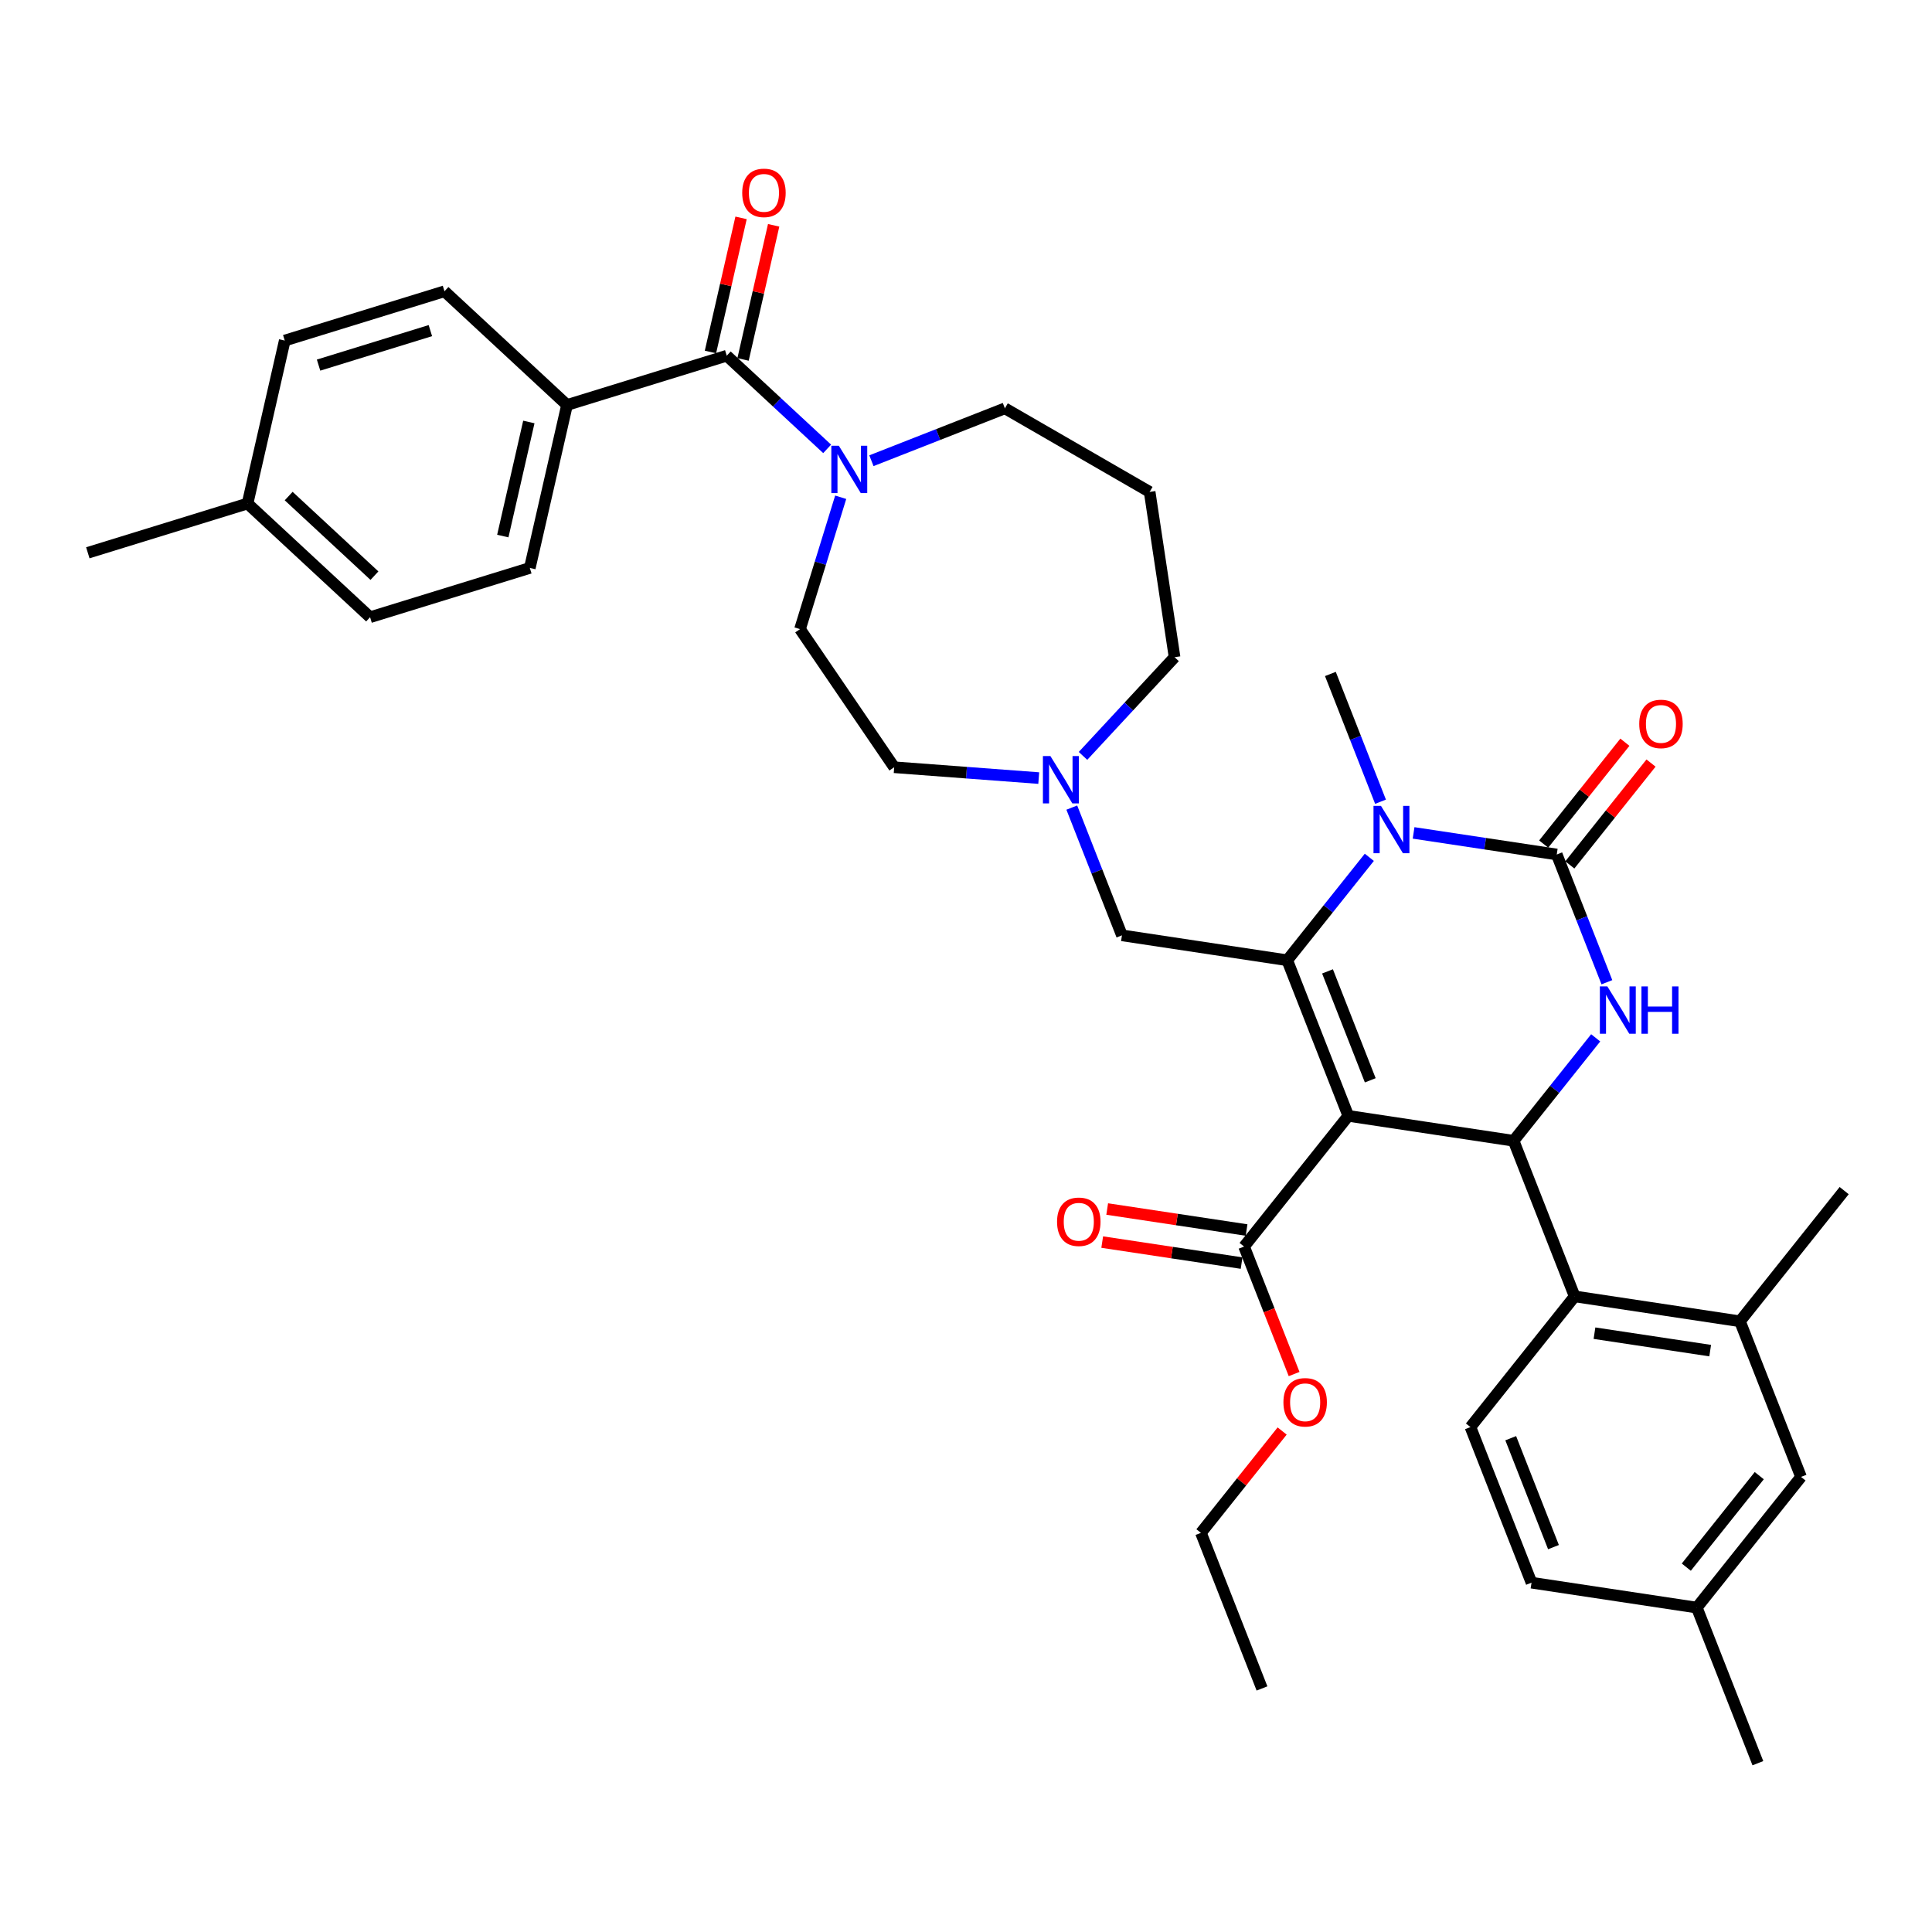 <?xml version='1.0' encoding='iso-8859-1'?>
<svg version='1.1' baseProfile='full'
              xmlns='http://www.w3.org/2000/svg'
                      xmlns:rdkit='http://www.rdkit.org/xml'
                      xmlns:xlink='http://www.w3.org/1999/xlink'
                  xml:space='preserve'
width='1000px' height='1000px' viewBox='0 0 1000 1000'>
<!-- END OF HEADER -->
<rect style='opacity:1.0;fill:#FFFFFF;stroke:none' width='1000' height='1000' x='0' y='0'> </rect>
<path class='bond-0' d='M 293.487,209.617 L 274.234,293.969' style='fill:none;fill-rule:evenodd;stroke:#000000;stroke-width:6px;stroke-linecap:butt;stroke-linejoin:miter;stroke-opacity:1' />
<path class='bond-0' d='M 273.729,218.419 L 260.252,277.465' style='fill:none;fill-rule:evenodd;stroke:#000000;stroke-width:6px;stroke-linecap:butt;stroke-linejoin:miter;stroke-opacity:1' />
<path class='bond-1' d='M 293.487,209.617 L 230.062,150.767' style='fill:none;fill-rule:evenodd;stroke:#000000;stroke-width:6px;stroke-linecap:butt;stroke-linejoin:miter;stroke-opacity:1' />
<path class='bond-2' d='M 293.487,209.617 L 376.165,184.114' style='fill:none;fill-rule:evenodd;stroke:#000000;stroke-width:6px;stroke-linecap:butt;stroke-linejoin:miter;stroke-opacity:1' />
<path class='bond-3' d='M 435.143,257.378 L 424.615,291.509' style='fill:none;fill-rule:evenodd;stroke:#0000FF;stroke-width:6px;stroke-linecap:butt;stroke-linejoin:miter;stroke-opacity:1' />
<path class='bond-3' d='M 424.615,291.509 L 414.087,325.641' style='fill:none;fill-rule:evenodd;stroke:#000000;stroke-width:6px;stroke-linecap:butt;stroke-linejoin:miter;stroke-opacity:1' />
<path class='bond-4' d='M 428.134,232.334 L 402.149,208.224' style='fill:none;fill-rule:evenodd;stroke:#0000FF;stroke-width:6px;stroke-linecap:butt;stroke-linejoin:miter;stroke-opacity:1' />
<path class='bond-4' d='M 402.149,208.224 L 376.165,184.114' style='fill:none;fill-rule:evenodd;stroke:#000000;stroke-width:6px;stroke-linecap:butt;stroke-linejoin:miter;stroke-opacity:1' />
<path class='bond-5' d='M 451.045,238.468 L 485.587,224.911' style='fill:none;fill-rule:evenodd;stroke:#0000FF;stroke-width:6px;stroke-linecap:butt;stroke-linejoin:miter;stroke-opacity:1' />
<path class='bond-5' d='M 485.587,224.911 L 520.13,211.354' style='fill:none;fill-rule:evenodd;stroke:#000000;stroke-width:6px;stroke-linecap:butt;stroke-linejoin:miter;stroke-opacity:1' />
<path class='bond-6' d='M 384.6,186.039 L 392.522,151.33' style='fill:none;fill-rule:evenodd;stroke:#000000;stroke-width:6px;stroke-linecap:butt;stroke-linejoin:miter;stroke-opacity:1' />
<path class='bond-6' d='M 392.522,151.33 L 400.444,116.621' style='fill:none;fill-rule:evenodd;stroke:#FF0000;stroke-width:6px;stroke-linecap:butt;stroke-linejoin:miter;stroke-opacity:1' />
<path class='bond-6' d='M 367.729,182.189 L 375.652,147.479' style='fill:none;fill-rule:evenodd;stroke:#000000;stroke-width:6px;stroke-linecap:butt;stroke-linejoin:miter;stroke-opacity:1' />
<path class='bond-6' d='M 375.652,147.479 L 383.574,112.77' style='fill:none;fill-rule:evenodd;stroke:#FF0000;stroke-width:6px;stroke-linecap:butt;stroke-linejoin:miter;stroke-opacity:1' />
<path class='bond-7' d='M 274.234,293.969 L 191.557,319.471' style='fill:none;fill-rule:evenodd;stroke:#000000;stroke-width:6px;stroke-linecap:butt;stroke-linejoin:miter;stroke-opacity:1' />
<path class='bond-8' d='M 230.062,150.767 L 147.385,176.27' style='fill:none;fill-rule:evenodd;stroke:#000000;stroke-width:6px;stroke-linecap:butt;stroke-linejoin:miter;stroke-opacity:1' />
<path class='bond-8' d='M 222.761,171.128 L 164.887,188.98' style='fill:none;fill-rule:evenodd;stroke:#000000;stroke-width:6px;stroke-linecap:butt;stroke-linejoin:miter;stroke-opacity:1' />
<path class='bond-9' d='M 607.955,340.169 L 584.258,365.709' style='fill:none;fill-rule:evenodd;stroke:#000000;stroke-width:6px;stroke-linecap:butt;stroke-linejoin:miter;stroke-opacity:1' />
<path class='bond-9' d='M 584.258,365.709 L 560.561,391.248' style='fill:none;fill-rule:evenodd;stroke:#0000FF;stroke-width:6px;stroke-linecap:butt;stroke-linejoin:miter;stroke-opacity:1' />
<path class='bond-10' d='M 607.955,340.169 L 595.06,254.614' style='fill:none;fill-rule:evenodd;stroke:#000000;stroke-width:6px;stroke-linecap:butt;stroke-linejoin:miter;stroke-opacity:1' />
<path class='bond-11' d='M 554.763,418.009 L 567.739,451.072' style='fill:none;fill-rule:evenodd;stroke:#0000FF;stroke-width:6px;stroke-linecap:butt;stroke-linejoin:miter;stroke-opacity:1' />
<path class='bond-11' d='M 567.739,451.072 L 580.715,484.135' style='fill:none;fill-rule:evenodd;stroke:#000000;stroke-width:6px;stroke-linecap:butt;stroke-linejoin:miter;stroke-opacity:1' />
<path class='bond-12' d='M 537.65,402.736 L 500.238,399.932' style='fill:none;fill-rule:evenodd;stroke:#0000FF;stroke-width:6px;stroke-linecap:butt;stroke-linejoin:miter;stroke-opacity:1' />
<path class='bond-12' d='M 500.238,399.932 L 462.826,397.128' style='fill:none;fill-rule:evenodd;stroke:#000000;stroke-width:6px;stroke-linecap:butt;stroke-linejoin:miter;stroke-opacity:1' />
<path class='bond-13' d='M 462.826,397.128 L 414.087,325.641' style='fill:none;fill-rule:evenodd;stroke:#000000;stroke-width:6px;stroke-linecap:butt;stroke-linejoin:miter;stroke-opacity:1' />
<path class='bond-14' d='M 697.88,577.571 L 666.27,497.03' style='fill:none;fill-rule:evenodd;stroke:#000000;stroke-width:6px;stroke-linecap:butt;stroke-linejoin:miter;stroke-opacity:1' />
<path class='bond-14' d='M 709.247,559.168 L 687.12,502.789' style='fill:none;fill-rule:evenodd;stroke:#000000;stroke-width:6px;stroke-linecap:butt;stroke-linejoin:miter;stroke-opacity:1' />
<path class='bond-15' d='M 697.88,577.571 L 783.435,590.466' style='fill:none;fill-rule:evenodd;stroke:#000000;stroke-width:6px;stroke-linecap:butt;stroke-linejoin:miter;stroke-opacity:1' />
<path class='bond-16' d='M 697.88,577.571 L 643.935,645.216' style='fill:none;fill-rule:evenodd;stroke:#000000;stroke-width:6px;stroke-linecap:butt;stroke-linejoin:miter;stroke-opacity:1' />
<path class='bond-17' d='M 666.27,497.03 L 687.515,470.39' style='fill:none;fill-rule:evenodd;stroke:#000000;stroke-width:6px;stroke-linecap:butt;stroke-linejoin:miter;stroke-opacity:1' />
<path class='bond-17' d='M 687.515,470.39 L 708.76,443.75' style='fill:none;fill-rule:evenodd;stroke:#0000FF;stroke-width:6px;stroke-linecap:butt;stroke-linejoin:miter;stroke-opacity:1' />
<path class='bond-18' d='M 666.27,497.03 L 580.715,484.135' style='fill:none;fill-rule:evenodd;stroke:#000000;stroke-width:6px;stroke-linecap:butt;stroke-linejoin:miter;stroke-opacity:1' />
<path class='bond-19' d='M 714.558,414.97 L 701.582,381.907' style='fill:none;fill-rule:evenodd;stroke:#0000FF;stroke-width:6px;stroke-linecap:butt;stroke-linejoin:miter;stroke-opacity:1' />
<path class='bond-19' d='M 701.582,381.907 L 688.606,348.844' style='fill:none;fill-rule:evenodd;stroke:#000000;stroke-width:6px;stroke-linecap:butt;stroke-linejoin:miter;stroke-opacity:1' />
<path class='bond-20' d='M 731.671,431.111 L 768.721,436.696' style='fill:none;fill-rule:evenodd;stroke:#0000FF;stroke-width:6px;stroke-linecap:butt;stroke-linejoin:miter;stroke-opacity:1' />
<path class='bond-20' d='M 768.721,436.696 L 805.771,442.28' style='fill:none;fill-rule:evenodd;stroke:#000000;stroke-width:6px;stroke-linecap:butt;stroke-linejoin:miter;stroke-opacity:1' />
<path class='bond-21' d='M 805.771,442.28 L 818.747,475.343' style='fill:none;fill-rule:evenodd;stroke:#000000;stroke-width:6px;stroke-linecap:butt;stroke-linejoin:miter;stroke-opacity:1' />
<path class='bond-21' d='M 818.747,475.343 L 831.723,508.406' style='fill:none;fill-rule:evenodd;stroke:#0000FF;stroke-width:6px;stroke-linecap:butt;stroke-linejoin:miter;stroke-opacity:1' />
<path class='bond-22' d='M 812.535,447.675 L 833.553,421.319' style='fill:none;fill-rule:evenodd;stroke:#000000;stroke-width:6px;stroke-linecap:butt;stroke-linejoin:miter;stroke-opacity:1' />
<path class='bond-22' d='M 833.553,421.319 L 854.571,394.963' style='fill:none;fill-rule:evenodd;stroke:#FF0000;stroke-width:6px;stroke-linecap:butt;stroke-linejoin:miter;stroke-opacity:1' />
<path class='bond-22' d='M 799.006,436.886 L 820.024,410.53' style='fill:none;fill-rule:evenodd;stroke:#000000;stroke-width:6px;stroke-linecap:butt;stroke-linejoin:miter;stroke-opacity:1' />
<path class='bond-22' d='M 820.024,410.53 L 841.042,384.174' style='fill:none;fill-rule:evenodd;stroke:#FF0000;stroke-width:6px;stroke-linecap:butt;stroke-linejoin:miter;stroke-opacity:1' />
<path class='bond-23' d='M 825.925,537.185 L 804.68,563.826' style='fill:none;fill-rule:evenodd;stroke:#0000FF;stroke-width:6px;stroke-linecap:butt;stroke-linejoin:miter;stroke-opacity:1' />
<path class='bond-23' d='M 804.68,563.826 L 783.435,590.466' style='fill:none;fill-rule:evenodd;stroke:#000000;stroke-width:6px;stroke-linecap:butt;stroke-linejoin:miter;stroke-opacity:1' />
<path class='bond-24' d='M 783.435,590.466 L 815.045,671.006' style='fill:none;fill-rule:evenodd;stroke:#000000;stroke-width:6px;stroke-linecap:butt;stroke-linejoin:miter;stroke-opacity:1' />
<path class='bond-25' d='M 645.225,636.66 L 609.152,631.223' style='fill:none;fill-rule:evenodd;stroke:#000000;stroke-width:6px;stroke-linecap:butt;stroke-linejoin:miter;stroke-opacity:1' />
<path class='bond-25' d='M 609.152,631.223 L 573.08,625.786' style='fill:none;fill-rule:evenodd;stroke:#FF0000;stroke-width:6px;stroke-linecap:butt;stroke-linejoin:miter;stroke-opacity:1' />
<path class='bond-25' d='M 642.645,653.771 L 606.573,648.334' style='fill:none;fill-rule:evenodd;stroke:#000000;stroke-width:6px;stroke-linecap:butt;stroke-linejoin:miter;stroke-opacity:1' />
<path class='bond-25' d='M 606.573,648.334 L 570.501,642.897' style='fill:none;fill-rule:evenodd;stroke:#FF0000;stroke-width:6px;stroke-linecap:butt;stroke-linejoin:miter;stroke-opacity:1' />
<path class='bond-26' d='M 643.935,645.216 L 656.884,678.21' style='fill:none;fill-rule:evenodd;stroke:#000000;stroke-width:6px;stroke-linecap:butt;stroke-linejoin:miter;stroke-opacity:1' />
<path class='bond-26' d='M 656.884,678.21 L 669.833,711.203' style='fill:none;fill-rule:evenodd;stroke:#FF0000;stroke-width:6px;stroke-linecap:butt;stroke-linejoin:miter;stroke-opacity:1' />
<path class='bond-27' d='M 663.636,740.69 L 642.618,767.046' style='fill:none;fill-rule:evenodd;stroke:#FF0000;stroke-width:6px;stroke-linecap:butt;stroke-linejoin:miter;stroke-opacity:1' />
<path class='bond-27' d='M 642.618,767.046 L 621.6,793.401' style='fill:none;fill-rule:evenodd;stroke:#000000;stroke-width:6px;stroke-linecap:butt;stroke-linejoin:miter;stroke-opacity:1' />
<path class='bond-28' d='M 621.6,793.401 L 653.209,873.942' style='fill:none;fill-rule:evenodd;stroke:#000000;stroke-width:6px;stroke-linecap:butt;stroke-linejoin:miter;stroke-opacity:1' />
<path class='bond-29' d='M 761.1,738.652 L 792.71,819.192' style='fill:none;fill-rule:evenodd;stroke:#000000;stroke-width:6px;stroke-linecap:butt;stroke-linejoin:miter;stroke-opacity:1' />
<path class='bond-29' d='M 781.949,744.411 L 804.076,800.789' style='fill:none;fill-rule:evenodd;stroke:#000000;stroke-width:6px;stroke-linecap:butt;stroke-linejoin:miter;stroke-opacity:1' />
<path class='bond-30' d='M 761.1,738.652 L 815.045,671.006' style='fill:none;fill-rule:evenodd;stroke:#000000;stroke-width:6px;stroke-linecap:butt;stroke-linejoin:miter;stroke-opacity:1' />
<path class='bond-31' d='M 792.71,819.192 L 878.265,832.088' style='fill:none;fill-rule:evenodd;stroke:#000000;stroke-width:6px;stroke-linecap:butt;stroke-linejoin:miter;stroke-opacity:1' />
<path class='bond-32' d='M 878.265,832.088 L 932.21,764.442' style='fill:none;fill-rule:evenodd;stroke:#000000;stroke-width:6px;stroke-linecap:butt;stroke-linejoin:miter;stroke-opacity:1' />
<path class='bond-32' d='M 872.828,811.152 L 910.589,763.8' style='fill:none;fill-rule:evenodd;stroke:#000000;stroke-width:6px;stroke-linecap:butt;stroke-linejoin:miter;stroke-opacity:1' />
<path class='bond-33' d='M 878.265,832.088 L 909.875,912.628' style='fill:none;fill-rule:evenodd;stroke:#000000;stroke-width:6px;stroke-linecap:butt;stroke-linejoin:miter;stroke-opacity:1' />
<path class='bond-34' d='M 932.21,764.442 L 900.6,683.902' style='fill:none;fill-rule:evenodd;stroke:#000000;stroke-width:6px;stroke-linecap:butt;stroke-linejoin:miter;stroke-opacity:1' />
<path class='bond-35' d='M 900.6,683.902 L 815.045,671.006' style='fill:none;fill-rule:evenodd;stroke:#000000;stroke-width:6px;stroke-linecap:butt;stroke-linejoin:miter;stroke-opacity:1' />
<path class='bond-35' d='M 885.188,699.079 L 825.299,690.052' style='fill:none;fill-rule:evenodd;stroke:#000000;stroke-width:6px;stroke-linecap:butt;stroke-linejoin:miter;stroke-opacity:1' />
<path class='bond-36' d='M 900.6,683.902 L 954.545,616.257' style='fill:none;fill-rule:evenodd;stroke:#000000;stroke-width:6px;stroke-linecap:butt;stroke-linejoin:miter;stroke-opacity:1' />
<path class='bond-37' d='M 595.06,254.614 L 520.13,211.354' style='fill:none;fill-rule:evenodd;stroke:#000000;stroke-width:6px;stroke-linecap:butt;stroke-linejoin:miter;stroke-opacity:1' />
<path class='bond-38' d='M 147.385,176.27 L 128.132,260.622' style='fill:none;fill-rule:evenodd;stroke:#000000;stroke-width:6px;stroke-linecap:butt;stroke-linejoin:miter;stroke-opacity:1' />
<path class='bond-39' d='M 191.557,319.471 L 128.132,260.622' style='fill:none;fill-rule:evenodd;stroke:#000000;stroke-width:6px;stroke-linecap:butt;stroke-linejoin:miter;stroke-opacity:1' />
<path class='bond-39' d='M 193.813,297.959 L 149.416,256.764' style='fill:none;fill-rule:evenodd;stroke:#000000;stroke-width:6px;stroke-linecap:butt;stroke-linejoin:miter;stroke-opacity:1' />
<path class='bond-40' d='M 128.132,260.622 L 45.455,286.125' style='fill:none;fill-rule:evenodd;stroke:#000000;stroke-width:6px;stroke-linecap:butt;stroke-linejoin:miter;stroke-opacity:1' />
<path  class='atom-1' d='M 434.173 230.712
L 442.202 243.69
Q 442.998 244.971, 444.279 247.29
Q 445.559 249.608, 445.629 249.747
L 445.629 230.712
L 448.882 230.712
L 448.882 255.215
L 445.525 255.215
L 436.907 241.025
Q 435.904 239.364, 434.831 237.461
Q 433.792 235.557, 433.481 234.969
L 433.481 255.215
L 430.297 255.215
L 430.297 230.712
L 434.173 230.712
' fill='#0000FF'/>
<path  class='atom-3' d='M 384.17 99.831
Q 384.17 93.948, 387.077 90.66
Q 389.984 87.372, 395.418 87.372
Q 400.851 87.372, 403.758 90.66
Q 406.665 93.948, 406.665 99.831
Q 406.665 105.784, 403.724 109.175
Q 400.782 112.532, 395.418 112.532
Q 390.019 112.532, 387.077 109.175
Q 384.17 105.818, 384.17 99.831
M 395.418 109.764
Q 399.155 109.764, 401.163 107.272
Q 403.204 104.745, 403.204 99.831
Q 403.204 95.02, 401.163 92.598
Q 399.155 90.141, 395.418 90.141
Q 391.68 90.141, 389.638 92.563
Q 387.631 94.986, 387.631 99.831
Q 387.631 104.78, 389.638 107.272
Q 391.68 109.764, 395.418 109.764
' fill='#FF0000'/>
<path  class='atom-7' d='M 543.689 391.343
L 551.718 404.321
Q 552.514 405.601, 553.795 407.92
Q 555.076 410.239, 555.145 410.377
L 555.145 391.343
L 558.398 391.343
L 558.398 415.846
L 555.041 415.846
L 546.423 401.656
Q 545.42 399.995, 544.347 398.091
Q 543.309 396.188, 542.997 395.6
L 542.997 415.846
L 539.813 415.846
L 539.813 391.343
L 543.689 391.343
' fill='#0000FF'/>
<path  class='atom-11' d='M 714.799 417.133
L 722.829 430.112
Q 723.625 431.392, 724.905 433.711
Q 726.186 436.03, 726.255 436.168
L 726.255 417.133
L 729.508 417.133
L 729.508 441.636
L 726.151 441.636
L 717.533 427.447
Q 716.53 425.786, 715.457 423.882
Q 714.419 421.979, 714.107 421.39
L 714.107 441.636
L 710.923 441.636
L 710.923 417.133
L 714.799 417.133
' fill='#0000FF'/>
<path  class='atom-13' d='M 831.964 510.569
L 839.994 523.548
Q 840.79 524.828, 842.07 527.147
Q 843.351 529.466, 843.42 529.604
L 843.42 510.569
L 846.673 510.569
L 846.673 535.072
L 843.316 535.072
L 834.698 520.883
Q 833.695 519.221, 832.622 517.318
Q 831.584 515.415, 831.272 514.826
L 831.272 535.072
L 828.088 535.072
L 828.088 510.569
L 831.964 510.569
' fill='#0000FF'/>
<path  class='atom-13' d='M 849.615 510.569
L 852.937 510.569
L 852.937 520.986
L 865.465 520.986
L 865.465 510.569
L 868.788 510.569
L 868.788 535.072
L 865.465 535.072
L 865.465 523.755
L 852.937 523.755
L 852.937 535.072
L 849.615 535.072
L 849.615 510.569
' fill='#0000FF'/>
<path  class='atom-15' d='M 848.468 374.704
Q 848.468 368.821, 851.375 365.533
Q 854.282 362.245, 859.716 362.245
Q 865.15 362.245, 868.057 365.533
Q 870.964 368.821, 870.964 374.704
Q 870.964 380.657, 868.022 384.049
Q 865.08 387.406, 859.716 387.406
Q 854.317 387.406, 851.375 384.049
Q 848.468 380.692, 848.468 374.704
M 859.716 384.637
Q 863.454 384.637, 865.461 382.145
Q 867.503 379.619, 867.503 374.704
Q 867.503 369.894, 865.461 367.471
Q 863.454 365.014, 859.716 365.014
Q 855.978 365.014, 853.936 367.436
Q 851.929 369.859, 851.929 374.704
Q 851.929 379.653, 853.936 382.145
Q 855.978 384.637, 859.716 384.637
' fill='#FF0000'/>
<path  class='atom-19' d='M 547.132 632.39
Q 547.132 626.506, 550.039 623.218
Q 552.946 619.931, 558.38 619.931
Q 563.813 619.931, 566.721 623.218
Q 569.628 626.506, 569.628 632.39
Q 569.628 638.342, 566.686 641.734
Q 563.744 645.091, 558.38 645.091
Q 552.981 645.091, 550.039 641.734
Q 547.132 638.377, 547.132 632.39
M 558.38 642.322
Q 562.118 642.322, 564.125 639.83
Q 566.167 637.304, 566.167 632.39
Q 566.167 627.579, 564.125 625.156
Q 562.118 622.699, 558.38 622.699
Q 554.642 622.699, 552.6 625.122
Q 550.593 627.544, 550.593 632.39
Q 550.593 637.339, 552.6 639.83
Q 554.642 642.322, 558.38 642.322
' fill='#FF0000'/>
<path  class='atom-20' d='M 664.297 725.826
Q 664.297 719.942, 667.204 716.654
Q 670.111 713.366, 675.545 713.366
Q 680.978 713.366, 683.886 716.654
Q 686.793 719.942, 686.793 725.826
Q 686.793 731.778, 683.851 735.17
Q 680.909 738.527, 675.545 738.527
Q 670.146 738.527, 667.204 735.17
Q 664.297 731.813, 664.297 725.826
M 675.545 735.758
Q 679.283 735.758, 681.29 733.266
Q 683.332 730.74, 683.332 725.826
Q 683.332 721.015, 681.29 718.592
Q 679.283 716.135, 675.545 716.135
Q 671.807 716.135, 669.765 718.558
Q 667.758 720.98, 667.758 725.826
Q 667.758 730.775, 669.765 733.266
Q 671.807 735.758, 675.545 735.758
' fill='#FF0000'/>
</svg>

